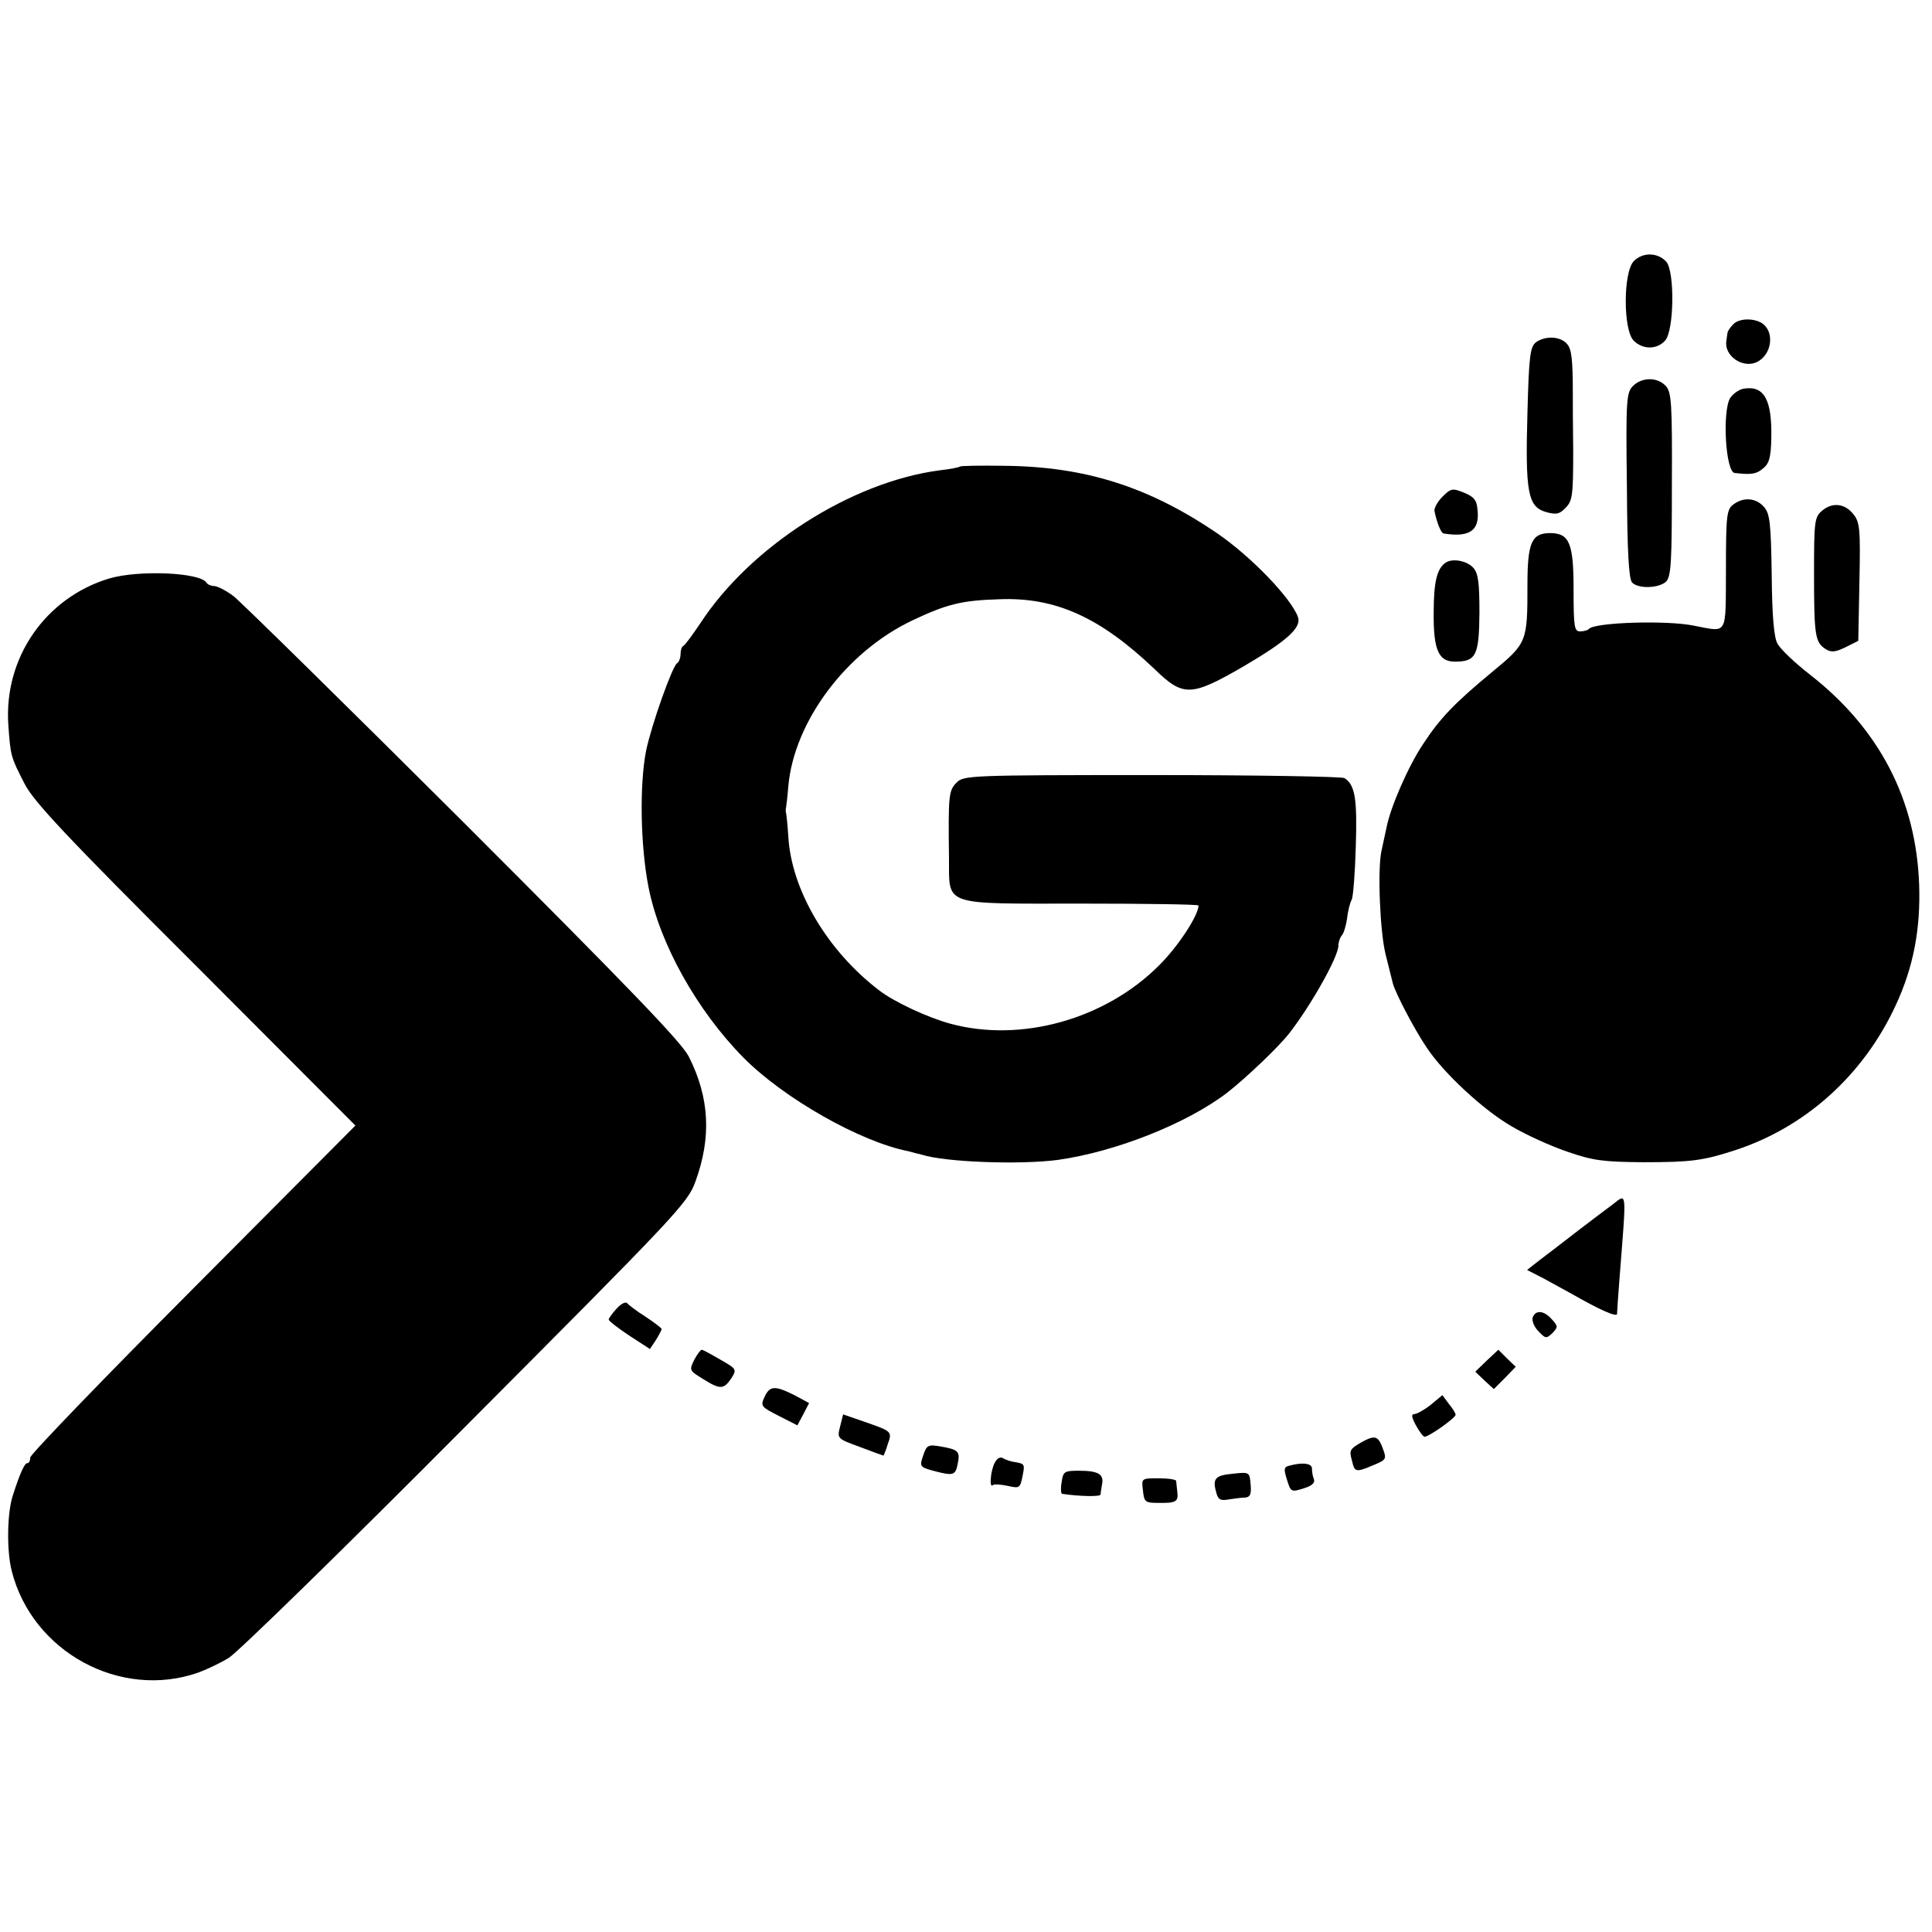 <?xml version="1.0" standalone="no"?>
<!DOCTYPE svg PUBLIC "-//W3C//DTD SVG 20010904//EN"
 "http://www.w3.org/TR/2001/REC-SVG-20010904/DTD/svg10.dtd">
<svg version="1.0" xmlns="http://www.w3.org/2000/svg"
 width="511pt" height="511pt" viewBox="0 0 511 511"
 preserveAspectRatio="xMidYMid meet">
<g transform="translate(0,511) scale(0.1,-0.1)"
fill="#000000" stroke="none">
<path d="M4321 4419 c-28 -30 -28 -182 0 -210 24 -24 61 -24 83 0 24 26 26
183 3 209 -23 25 -63 25 -86 1z"/>
<path d="M4585 4253 c-8 -8 -16 -19 -16 -24 -1 -5 -2 -15 -3 -21 -6 -39 43
-73 80 -56 41 19 49 82 13 104 -22 13 -59 12 -74 -3z"/>
<path d="M4063 4205 c-16 -12 -19 -36 -23 -186 -6 -210 1 -249 48 -263 28 -8
37 -6 53 11 18 18 20 33 20 149 -1 71 -1 138 -1 149 0 96 -3 122 -16 136 -18
20 -57 21 -81 4z"/>
<path d="M4319 4089 c-17 -17 -19 -36 -16 -263 1 -176 5 -248 14 -257 17 -17
71 -15 90 3 13 14 15 52 15 257 1 212 -1 244 -16 260 -22 24 -63 24 -87 0z"/>
<path d="M4612 4082 c-12 -2 -28 -13 -36 -25 -21 -36 -12 -195 12 -198 44 -5
57 -3 74 11 17 13 22 29 23 81 2 102 -19 140 -73 131z"/>
<path d="M2539 3876 c-2 -2 -26 -7 -54 -10 -234 -31 -500 -201 -633 -405 -21
-31 -40 -57 -44 -59 -5 -2 -8 -12 -8 -22 0 -10 -4 -21 -9 -24 -13 -8 -68 -164
-82 -231 -18 -91 -15 -252 6 -360 29 -150 128 -327 251 -452 107 -108 309
-223 437 -248 10 -3 26 -7 35 -9 62 -20 259 -27 359 -14 152 21 342 96 449
178 51 40 137 122 164 157 59 76 130 203 130 232 0 9 4 21 9 27 5 5 11 25 14
45 2 20 8 42 12 49 4 7 9 70 11 142 4 126 -2 162 -30 180 -6 4 -235 8 -508 8
-485 0 -499 -1 -518 -20 -21 -21 -22 -34 -20 -200 1 -128 -21 -120 351 -120
170 0 309 -2 309 -5 0 -26 -55 -110 -105 -159 -142 -142 -364 -204 -550 -154
-60 16 -150 58 -189 88 -138 105 -233 266 -241 408 -2 31 -5 59 -6 62 -1 3 -1
9 0 14 1 5 4 30 6 56 15 171 153 356 328 439 91 43 130 53 230 56 149 6 267
-48 410 -184 77 -75 97 -74 237 7 114 67 153 102 143 130 -18 50 -124 160
-213 221 -182 124 -350 177 -564 179 -63 1 -115 0 -117 -2z"/>
<path d="M3815 3796 c-13 -13 -22 -30 -21 -37 5 -27 17 -59 24 -60 68 -11 96
7 90 62 -2 26 -9 35 -36 46 -30 12 -34 12 -57 -11z"/>
<path d="M4585 3776 c-18 -13 -20 -28 -20 -173 -1 -177 6 -165 -84 -148 -71
15 -261 9 -278 -8 -3 -4 -14 -7 -24 -7 -15 0 -17 12 -17 111 0 122 -11 149
-62 149 -49 0 -60 -25 -60 -137 0 -151 -1 -154 -93 -230 -98 -81 -138 -122
-183 -191 -39 -58 -87 -168 -97 -222 -4 -19 -10 -46 -13 -60 -11 -49 -4 -216
11 -275 8 -33 17 -67 19 -76 7 -26 56 -120 89 -169 44 -67 149 -165 225 -209
37 -22 103 -52 147 -67 69 -24 96 -27 200 -28 128 0 159 4 245 32 186 61 339
199 424 383 47 101 66 202 62 319 -8 225 -105 412 -288 555 -40 31 -79 68 -87
83 -9 17 -14 72 -15 183 -2 138 -5 161 -21 179 -21 23 -53 26 -80 6z"/>
<path d="M4819 3759 c-20 -17 -21 -29 -21 -168 0 -164 3 -180 31 -198 15 -9
25 -8 52 5 l34 17 3 156 c3 141 1 158 -16 179 -23 29 -56 32 -83 9z"/>
<path d="M3824 3622 c-23 -15 -32 -50 -32 -132 -1 -99 13 -130 56 -130 56 0
64 16 65 128 0 81 -3 105 -16 120 -17 19 -55 26 -73 14z"/>
<path d="M289 3580 c-169 -51 -279 -210 -267 -387 6 -83 6 -84 43 -156 24 -47
109 -138 453 -481 l422 -423 -430 -432 c-236 -237 -430 -438 -430 -446 0 -8
-3 -15 -8 -15 -7 0 -19 -26 -38 -85 -15 -45 -17 -145 -3 -200 54 -214 287
-341 493 -269 22 8 58 25 81 39 22 13 304 288 626 612 556 558 588 591 608
647 43 117 38 222 -17 331 -19 38 -158 182 -596 620 -315 314 -588 582 -608
598 -20 15 -43 27 -52 27 -8 0 -17 4 -20 9 -17 27 -179 34 -257 11z"/>
<path d="M4265 1924 c-42 -31 -145 -110 -160 -122 -5 -4 -23 -17 -38 -29 l-28
-22 43 -22 c24 -13 57 -31 73 -40 77 -44 122 -64 122 -54 0 5 3 51 7 100 18
232 20 219 -19 189z"/>
<path d="M1631 1649 c-11 -12 -21 -26 -21 -29 0 -4 25 -23 55 -43 l54 -35 16
24 c8 13 15 26 15 29 0 2 -19 17 -42 32 -24 15 -46 32 -49 36 -4 5 -16 -1 -28
-14z"/>
<path d="M4054 1626 c-3 -8 3 -25 15 -37 19 -20 21 -20 37 -5 15 16 15 18 -1
36 -21 24 -43 26 -51 6z"/>
<path d="M1836 1513 c-13 -27 -13 -28 23 -50 46 -29 55 -28 75 1 15 24 15 25
-29 50 -24 14 -46 26 -49 26 -3 0 -12 -12 -20 -27z"/>
<path d="M3932 1511 l-30 -29 24 -23 25 -23 29 29 29 30 -23 22 -23 23 -31
-29z"/>
<path d="M2022 1415 c-11 -24 -9 -26 38 -50 l49 -25 16 30 15 29 -39 21 c-52
26 -65 25 -79 -5z"/>
<path d="M3785 1395 c-16 -13 -36 -24 -43 -25 -10 0 -9 -7 3 -30 9 -16 19 -30
23 -30 12 0 82 50 82 58 0 4 -8 17 -18 29 l-17 23 -30 -25z"/>
<path d="M2222 1337 c-8 -32 -8 -32 52 -54 34 -13 62 -23 63 -23 0 0 6 13 11
30 12 34 12 34 -63 60 l-55 19 -8 -32z"/>
<path d="M3602 1296 c-32 -19 -34 -21 -26 -50 7 -30 10 -31 57 -11 34 14 35
16 24 45 -12 32 -20 35 -55 16z"/>
<path d="M2442 1261 c-10 -29 -10 -31 26 -41 53 -14 59 -13 65 18 7 33 2 38
-44 46 -34 6 -38 4 -47 -23z"/>
<path d="M2631 1241 c-11 -20 -15 -69 -5 -59 3 3 20 2 39 -2 31 -7 33 -6 39
23 7 35 7 35 -20 40 -10 1 -24 6 -31 10 -7 5 -16 0 -22 -12z"/>
<path d="M3409 1233 c-13 -3 -14 -9 -5 -37 10 -32 11 -33 43 -23 23 7 32 15
28 25 -3 7 -5 20 -5 28 0 14 -26 17 -61 7z"/>
<path d="M2808 1190 c-3 -16 -2 -30 1 -31 46 -7 101 -8 102 -2 0 4 2 17 4 28
5 26 -11 35 -61 35 -39 0 -42 -2 -46 -30z"/>
<path d="M3260 1212 c-45 -4 -53 -13 -44 -46 5 -22 11 -26 33 -22 14 2 34 5
44 5 13 1 17 8 15 32 -3 36 -2 36 -48 31z"/>
<path d="M3023 1168 c3 -30 6 -33 38 -33 49 -1 56 3 53 28 -1 12 -3 25 -3 30
-1 4 -21 7 -47 7 -45 0 -45 0 -41 -32z"/>
</g>
</svg>
